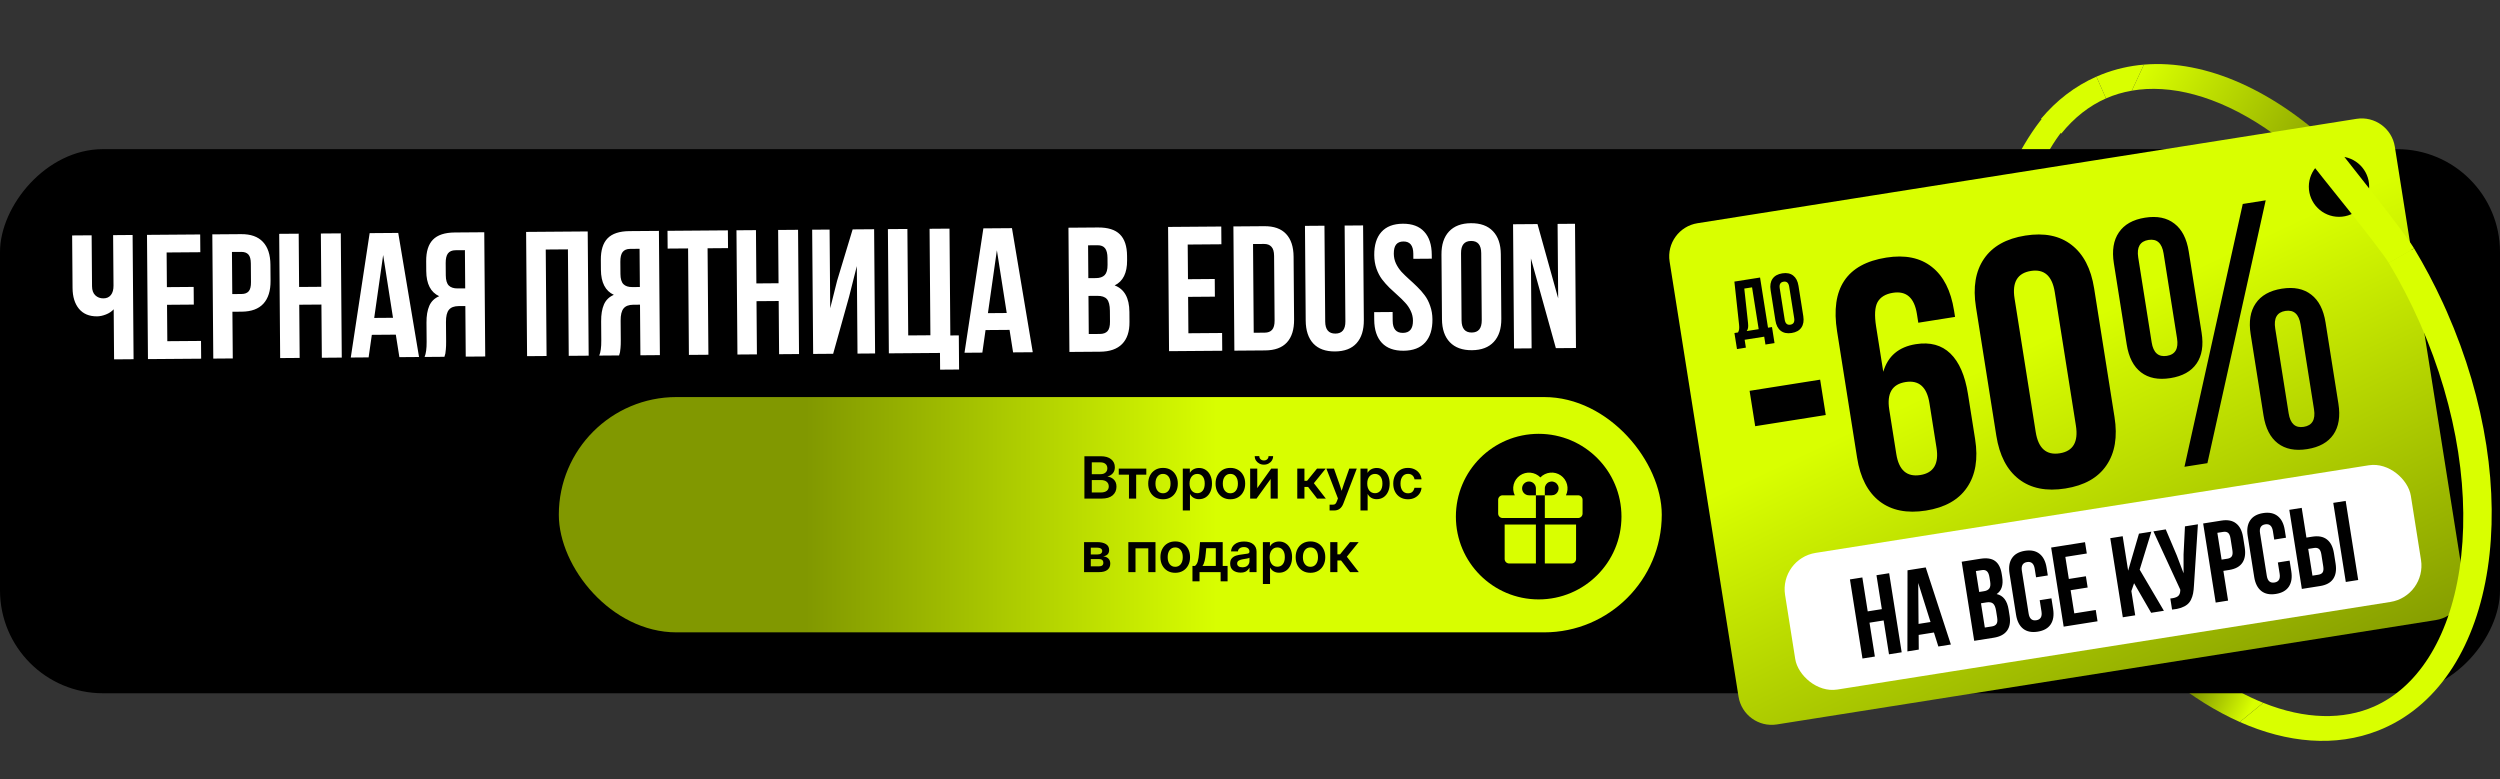 <?xml version="1.0" encoding="UTF-8"?> <svg xmlns="http://www.w3.org/2000/svg" width="340" height="106" viewBox="0 0 340 106" fill="none"><rect x="0" y="0" width="340" height="106" fill="#333333" stroke="none"/><path fill-rule="evenodd" clip-rule="evenodd" d="M301.277 92.095C303.5 93.578 305.683 94.735 307.798 95.583L304.612 98.189C301.375 96.753 298.153 94.743 295.051 92.226L301.277 92.095Z" fill="url(#paint0_linear_1856_407)"></path><path d="M280.5 17.781C280.232 17.376 279.571 16.404 278 15.781C275.037 19.33 272.108 25.155 270.98 30.481L274.887 30.1C275.923 25.485 278.259 20.566 280.5 17.781Z" fill="#D9FF00"></path><rect width="340" height="74" rx="14" transform="matrix(-1 0 0 1 340 20.283)" fill="black"></rect><rect x="76" y="54" width="150" height="32" rx="16" fill="url(#paint1_linear_1856_407)"></rect><circle cx="209.26" cy="70.26" r="11.26" fill="black"></circle><path d="M208.882 67.361H210.096V70.451H214.621C214.782 70.451 214.936 70.387 215.05 70.273C215.164 70.159 215.228 70.005 215.228 69.844V67.968C215.228 67.807 215.164 67.652 215.05 67.538C214.936 67.425 214.782 67.361 214.621 67.361H212.97C213.194 66.9 213.246 66.376 213.117 65.88C212.988 65.385 212.687 64.952 212.268 64.659C211.848 64.365 211.338 64.231 210.829 64.281C210.319 64.33 209.844 64.559 209.489 64.927C209.132 64.561 208.658 64.334 208.149 64.285C207.641 64.237 207.132 64.371 206.713 64.664C206.295 64.957 205.994 65.388 205.864 65.882C205.735 66.376 205.786 66.9 206.007 67.361H204.357C204.196 67.361 204.041 67.425 203.927 67.538C203.814 67.652 203.75 67.807 203.75 67.968V69.844C203.75 70.005 203.814 70.159 203.927 70.273C203.984 70.33 204.051 70.374 204.124 70.405C204.198 70.435 204.277 70.451 204.357 70.451H208.882V67.361ZM210.096 66.423C210.096 66.237 210.151 66.056 210.254 65.901C210.357 65.747 210.503 65.627 210.675 65.556C210.846 65.485 211.035 65.466 211.217 65.502C211.399 65.539 211.566 65.628 211.697 65.759C211.828 65.891 211.918 66.058 211.954 66.24C211.99 66.422 211.971 66.61 211.9 66.782C211.829 66.953 211.709 67.1 211.555 67.203C211.401 67.306 211.219 67.361 211.034 67.361H210.096V66.423ZM207.005 66.423C207.005 66.174 207.104 65.935 207.28 65.759C207.456 65.583 207.695 65.484 207.944 65.484C208.192 65.484 208.431 65.583 208.607 65.759C208.783 65.935 208.882 66.174 208.882 66.423V67.361H207.944C207.695 67.361 207.456 67.262 207.28 67.086C207.104 66.91 207.005 66.671 207.005 66.423ZM210.096 76.632H213.738C213.899 76.632 214.053 76.567 214.167 76.454C214.281 76.34 214.345 76.186 214.345 76.025V71.334H210.096V76.632ZM204.633 76.025C204.633 76.186 204.697 76.34 204.81 76.454C204.924 76.567 205.079 76.632 205.24 76.632H208.882V71.334H204.633V76.025Z" fill="#D9FF00"></path><path d="M147.479 67.808V62.049H149.706C150.314 62.049 150.784 62.185 151.116 62.459C151.451 62.732 151.619 63.094 151.619 63.545C151.619 63.877 151.529 64.149 151.348 64.36C151.17 64.572 150.927 64.72 150.618 64.805V64.812C150.96 64.854 151.249 64.992 151.484 65.226C151.721 65.458 151.839 65.779 151.839 66.189C151.839 66.673 151.666 67.065 151.321 67.364C150.978 67.66 150.473 67.808 149.806 67.808H147.479ZM148.484 66.977H149.698C150.046 66.977 150.315 66.906 150.506 66.764C150.696 66.623 150.792 66.419 150.792 66.154C150.792 65.886 150.698 65.674 150.51 65.52C150.324 65.365 150.061 65.288 149.721 65.288H148.484V66.977ZM148.484 64.488H149.659C149.953 64.488 150.182 64.416 150.347 64.271C150.515 64.124 150.598 63.929 150.598 63.684C150.598 63.437 150.515 63.241 150.347 63.096C150.182 62.952 149.953 62.88 149.659 62.88H148.484V64.488ZM153.54 67.808V64.554H152.152V63.726H155.898V64.554H154.518V67.808H153.54ZM158.17 67.901C157.768 67.901 157.417 67.812 157.115 67.634C156.814 67.454 156.578 67.204 156.408 66.884C156.24 66.565 156.156 66.194 156.156 65.771C156.156 65.349 156.24 64.977 156.408 64.658C156.578 64.336 156.814 64.085 157.115 63.904C157.417 63.724 157.768 63.634 158.17 63.634C158.57 63.634 158.92 63.724 159.222 63.904C159.526 64.085 159.761 64.336 159.929 64.658C160.099 64.977 160.184 65.349 160.184 65.771C160.184 66.194 160.099 66.565 159.929 66.884C159.761 67.204 159.526 67.454 159.222 67.634C158.92 67.812 158.57 67.901 158.17 67.901ZM158.17 67.085C158.482 67.085 158.731 66.968 158.916 66.734C159.102 66.499 159.194 66.178 159.194 65.771C159.194 65.364 159.102 65.042 158.916 64.805C158.731 64.568 158.482 64.449 158.17 64.449C157.856 64.449 157.606 64.568 157.42 64.805C157.235 65.039 157.142 65.361 157.142 65.771C157.142 66.178 157.235 66.499 157.42 66.734C157.606 66.968 157.856 67.085 158.17 67.085ZM160.86 69.424V63.726H161.819V64.295H161.83C161.959 64.078 162.132 63.916 162.348 63.808C162.565 63.699 162.804 63.645 163.067 63.645C163.418 63.645 163.724 63.735 163.987 63.916C164.253 64.094 164.459 64.342 164.606 64.662C164.755 64.979 164.83 65.346 164.83 65.763C164.83 66.189 164.756 66.561 164.609 66.88C164.465 67.197 164.26 67.445 163.995 67.623C163.73 67.8 163.419 67.889 163.063 67.889C162.795 67.889 162.557 67.831 162.348 67.715C162.142 67.599 161.975 67.425 161.846 67.193H161.834V69.424H160.86ZM162.835 67.074C163.137 67.074 163.38 66.962 163.566 66.737C163.751 66.511 163.844 66.186 163.844 65.763C163.844 65.343 163.751 65.02 163.566 64.793C163.38 64.566 163.137 64.453 162.835 64.453C162.516 64.453 162.259 64.573 162.066 64.812C161.876 65.05 161.78 65.367 161.78 65.763C161.78 66.16 161.876 66.478 162.066 66.718C162.259 66.955 162.516 67.074 162.835 67.074ZM167.331 67.901C166.929 67.901 166.577 67.812 166.275 67.634C165.974 67.454 165.738 67.204 165.568 66.884C165.401 66.565 165.317 66.194 165.317 65.771C165.317 65.349 165.401 64.977 165.568 64.658C165.738 64.336 165.974 64.085 166.275 63.904C166.577 63.724 166.929 63.634 167.331 63.634C167.73 63.634 168.08 63.724 168.382 63.904C168.686 64.085 168.922 64.336 169.089 64.658C169.259 64.977 169.344 65.349 169.344 65.771C169.344 66.194 169.259 66.565 169.089 66.884C168.922 67.204 168.686 67.454 168.382 67.634C168.08 67.812 167.73 67.901 167.331 67.901ZM167.331 67.085C167.642 67.085 167.891 66.968 168.077 66.734C168.262 66.499 168.355 66.178 168.355 65.771C168.355 65.364 168.262 65.042 168.077 64.805C167.891 64.568 167.642 64.449 167.331 64.449C167.016 64.449 166.766 64.568 166.581 64.805C166.395 65.039 166.302 65.361 166.302 65.771C166.302 66.178 166.395 66.499 166.581 66.734C166.766 66.968 167.016 67.085 167.331 67.085ZM173.774 67.808H172.807V65.153H172.8L170.89 67.808H170.021V63.726H170.987V66.374H170.995L172.889 63.726H173.774V67.808ZM171.895 63.193C171.658 63.193 171.446 63.142 171.258 63.038C171.069 62.935 170.92 62.797 170.809 62.625C170.698 62.45 170.643 62.254 170.643 62.037H171.265C171.265 62.21 171.323 62.35 171.439 62.459C171.558 62.567 171.71 62.621 171.895 62.621C172.078 62.621 172.228 62.567 172.344 62.459C172.46 62.35 172.518 62.21 172.518 62.037H173.144C173.144 62.254 173.088 62.45 172.977 62.625C172.869 62.797 172.72 62.935 172.529 63.038C172.341 63.142 172.13 63.193 171.895 63.193ZM176.429 67.808V63.726H177.403V65.385H177.766L179.119 63.726H180.298L178.686 65.713L180.313 67.808H179.131L177.902 66.223H177.403V67.808H176.429ZM180.824 69.424V68.631H181.307C181.438 68.631 181.54 68.595 181.612 68.523C181.687 68.454 181.753 68.339 181.809 68.179L181.96 67.785L180.387 63.726H181.419L182.169 65.852C182.22 66.004 182.271 66.156 182.319 66.308C182.368 66.458 182.416 66.607 182.462 66.757C182.555 66.458 182.653 66.156 182.756 65.852L183.502 63.726H184.523L182.698 68.481C182.456 69.109 182.044 69.424 181.461 69.424H180.824ZM185.025 69.424V63.726H185.984V64.295H185.995C186.124 64.078 186.297 63.916 186.513 63.808C186.73 63.699 186.969 63.645 187.232 63.645C187.582 63.645 187.889 63.735 188.152 63.916C188.417 64.094 188.623 64.342 188.77 64.662C188.92 64.979 188.995 65.346 188.995 65.763C188.995 66.189 188.921 66.561 188.774 66.88C188.63 67.197 188.425 67.445 188.16 67.623C187.894 67.8 187.584 67.889 187.228 67.889C186.96 67.889 186.722 67.831 186.513 67.715C186.307 67.599 186.14 67.425 186.011 67.193H185.999V69.424H185.025ZM187 67.074C187.302 67.074 187.545 66.962 187.731 66.737C187.916 66.511 188.009 66.186 188.009 65.763C188.009 65.343 187.916 65.02 187.731 64.793C187.545 64.566 187.302 64.453 187 64.453C186.681 64.453 186.424 64.573 186.231 64.812C186.04 65.05 185.945 65.367 185.945 65.763C185.945 66.16 186.04 66.478 186.231 66.718C186.424 66.955 186.681 67.074 187 67.074ZM191.476 67.901C191.079 67.901 190.73 67.811 190.429 67.63C190.13 67.45 189.896 67.2 189.729 66.88C189.564 66.561 189.482 66.191 189.482 65.771C189.482 65.351 189.564 64.981 189.729 64.662C189.896 64.34 190.13 64.088 190.429 63.908C190.73 63.725 191.079 63.634 191.476 63.634C191.819 63.634 192.124 63.701 192.392 63.835C192.66 63.966 192.875 64.149 193.037 64.383C193.202 64.615 193.299 64.883 193.327 65.187H192.373C192.337 64.968 192.243 64.791 192.091 64.654C191.941 64.515 191.74 64.445 191.488 64.445C191.168 64.445 190.918 64.565 190.738 64.805C190.557 65.044 190.467 65.367 190.467 65.771C190.467 66.173 190.557 66.494 190.738 66.734C190.918 66.971 191.168 67.089 191.488 67.089C191.743 67.089 191.941 67.022 192.083 66.888C192.224 66.751 192.319 66.57 192.365 66.343H193.327C193.304 66.642 193.21 66.909 193.045 67.143C192.883 67.378 192.666 67.563 192.396 67.7C192.128 67.834 191.821 67.901 191.476 67.901ZM147.433 77.808V73.726H149.199C149.704 73.726 150.104 73.815 150.397 73.993C150.694 74.171 150.842 74.442 150.842 74.805C150.842 75.294 150.573 75.58 150.034 75.663C150.338 75.694 150.574 75.796 150.741 75.968C150.912 76.138 150.997 76.366 150.997 76.652C150.997 77.008 150.868 77.29 150.61 77.499C150.355 77.705 149.977 77.808 149.478 77.808H147.433ZM148.349 77.023H149.443C149.85 77.023 150.053 76.865 150.053 76.548C150.053 76.203 149.85 76.03 149.443 76.03H148.349V77.023ZM148.349 75.408H149.234C149.445 75.408 149.609 75.367 149.725 75.284C149.841 75.199 149.899 75.081 149.899 74.928C149.899 74.787 149.837 74.677 149.713 74.6C149.592 74.52 149.421 74.48 149.199 74.48H148.349V75.408ZM157.146 73.726V77.808H156.168V74.569H154.429V77.808H153.455V73.726H157.146ZM159.832 77.901C159.43 77.901 159.079 77.812 158.777 77.634C158.476 77.454 158.24 77.204 158.07 76.884C157.902 76.565 157.818 76.194 157.818 75.771C157.818 75.349 157.902 74.977 158.07 74.658C158.24 74.336 158.476 74.085 158.777 73.904C159.079 73.724 159.43 73.634 159.832 73.634C160.232 73.634 160.582 73.724 160.884 73.904C161.188 74.085 161.423 74.336 161.591 74.658C161.761 74.977 161.846 75.349 161.846 75.771C161.846 76.194 161.761 76.565 161.591 76.884C161.423 77.204 161.188 77.454 160.884 77.634C160.582 77.812 160.232 77.901 159.832 77.901ZM159.832 77.085C160.144 77.085 160.393 76.968 160.578 76.734C160.764 76.499 160.856 76.178 160.856 75.771C160.856 75.364 160.764 75.042 160.578 74.805C160.393 74.568 160.144 74.449 159.832 74.449C159.518 74.449 159.268 74.568 159.082 74.805C158.897 75.039 158.804 75.361 158.804 75.771C158.804 76.178 158.897 76.499 159.082 76.734C159.268 76.968 159.518 77.085 159.832 77.085ZM162.174 79.06V76.965H162.515C162.695 76.821 162.824 76.611 162.901 76.335C162.978 76.06 163.036 75.687 163.075 75.218L163.203 73.726H166.287V76.965H166.952V79.06H166.005V77.808H163.137V79.06H162.174ZM163.535 76.965H165.348V74.554H164.049L163.987 75.218C163.954 75.62 163.903 75.967 163.836 76.258C163.772 76.547 163.672 76.782 163.535 76.965ZM168.714 77.874C168.307 77.874 167.97 77.772 167.702 77.568C167.436 77.362 167.303 77.056 167.303 76.648C167.303 76.339 167.378 76.101 167.528 75.933C167.68 75.763 167.877 75.64 168.119 75.562C168.364 75.485 168.627 75.432 168.908 75.404C169.286 75.36 169.55 75.321 169.7 75.288C169.849 75.254 169.924 75.168 169.924 75.029V74.998C169.924 74.823 169.857 74.68 169.723 74.569C169.592 74.458 169.41 74.403 169.178 74.403C168.941 74.403 168.748 74.458 168.598 74.569C168.451 74.68 168.372 74.822 168.359 74.994H167.419C167.443 74.59 167.611 74.264 167.926 74.016C168.24 73.769 168.664 73.645 169.197 73.645C169.728 73.645 170.143 73.769 170.442 74.016C170.741 74.264 170.89 74.6 170.89 75.025V77.808H169.932V77.232H169.916C169.818 77.412 169.677 77.564 169.491 77.688C169.306 77.812 169.047 77.874 168.714 77.874ZM168.954 77.151C169.273 77.151 169.516 77.069 169.681 76.903C169.845 76.736 169.928 76.534 169.928 76.297V75.856C169.869 75.895 169.754 75.931 169.584 75.964C169.414 75.995 169.228 76.026 169.027 76.057C168.819 76.088 168.637 76.147 168.482 76.235C168.33 76.32 168.254 76.455 168.254 76.641C168.254 76.8 168.317 76.925 168.444 77.016C168.57 77.106 168.74 77.151 168.954 77.151ZM171.752 79.424V73.726H172.711V74.295H172.722C172.851 74.078 173.024 73.916 173.24 73.808C173.457 73.699 173.696 73.645 173.959 73.645C174.31 73.645 174.616 73.735 174.879 73.916C175.145 74.094 175.351 74.342 175.498 74.662C175.647 74.979 175.722 75.346 175.722 75.763C175.722 76.189 175.648 76.561 175.501 76.88C175.357 77.197 175.152 77.445 174.887 77.623C174.621 77.8 174.311 77.889 173.955 77.889C173.687 77.889 173.449 77.831 173.24 77.715C173.034 77.599 172.867 77.425 172.738 77.193H172.726V79.424H171.752ZM173.727 77.074C174.029 77.074 174.272 76.962 174.458 76.737C174.643 76.511 174.736 76.186 174.736 75.763C174.736 75.343 174.643 75.02 174.458 74.793C174.272 74.566 174.029 74.453 173.727 74.453C173.408 74.453 173.151 74.573 172.958 74.812C172.767 75.05 172.672 75.367 172.672 75.763C172.672 76.16 172.767 76.478 172.958 76.718C173.151 76.955 173.408 77.074 173.727 77.074ZM178.222 77.901C177.82 77.901 177.469 77.812 177.167 77.634C176.866 77.454 176.63 77.204 176.46 76.884C176.292 76.565 176.209 76.194 176.209 75.771C176.209 75.349 176.292 74.977 176.46 74.658C176.63 74.336 176.866 74.085 177.167 73.904C177.469 73.724 177.82 73.634 178.222 73.634C178.622 73.634 178.972 73.724 179.274 73.904C179.578 74.085 179.814 74.336 179.981 74.658C180.151 74.977 180.236 75.349 180.236 75.771C180.236 76.194 180.151 76.565 179.981 76.884C179.814 77.204 179.578 77.454 179.274 77.634C178.972 77.812 178.622 77.901 178.222 77.901ZM178.222 77.085C178.534 77.085 178.783 76.968 178.968 76.734C179.154 76.499 179.247 76.178 179.247 75.771C179.247 75.364 179.154 75.042 178.968 74.805C178.783 74.568 178.534 74.449 178.222 74.449C177.908 74.449 177.658 74.568 177.473 74.805C177.287 75.039 177.194 75.361 177.194 75.771C177.194 76.178 177.287 76.499 177.473 76.734C177.658 76.968 177.908 77.085 178.222 77.085ZM180.913 77.808V73.726H181.887V75.385H182.25L183.603 73.726H184.782L183.17 75.713L184.797 77.808H183.614L182.385 76.223H181.887V77.808H180.913Z" fill="black"></path><path d="M9.867 39.173L9.811 32.021L12.462 32.001L12.516 38.929C12.52 39.471 12.669 39.882 12.961 40.163C13.254 40.443 13.624 40.581 14.072 40.578C14.504 40.575 14.841 40.423 15.082 40.122C15.323 39.822 15.442 39.393 15.437 38.835L15.384 31.978L18.035 31.957L18.166 48.853L15.515 48.874L15.462 42.064C15.19 42.364 14.838 42.599 14.407 42.767C13.985 42.935 13.581 43.021 13.196 43.024C12.135 43.032 11.316 42.689 10.737 41.994C10.166 41.3 9.876 40.359 9.867 39.173ZM20.122 48.838L19.991 31.942L27.225 31.886L27.244 34.301L22.661 34.337L22.697 39.05L26.338 39.022L26.357 41.425L22.716 41.453L22.755 46.402L27.338 46.367L27.357 48.782L20.122 48.838ZM29.006 48.769L28.875 31.873L32.787 31.843C34.098 31.832 35.087 32.182 35.752 32.892C36.426 33.602 36.767 34.636 36.778 35.995L36.795 38.186C36.806 39.545 36.48 40.585 35.818 41.305C35.163 42.017 34.18 42.378 32.869 42.388L31.608 42.398L31.657 48.748L29.006 48.769ZM31.589 39.994L32.85 39.984C33.29 39.981 33.615 39.857 33.825 39.611C34.035 39.366 34.138 38.953 34.133 38.372L34.114 35.839C34.109 35.257 34 34.85 33.786 34.616C33.572 34.374 33.245 34.255 32.805 34.258L31.545 34.268L31.589 39.994ZM38.102 48.698L37.971 31.802L40.622 31.782L40.678 39.028L43.695 39.005L43.638 31.758L46.348 31.737L46.48 48.633L43.77 48.654L43.713 41.42L40.697 41.443L40.753 48.678L38.102 48.698ZM47.705 48.624L50.272 31.707L54.16 31.677L56.989 48.552L54.315 48.572L53.831 45.513L50.568 45.538L50.132 48.605L47.705 48.624ZM50.892 43.238L53.448 43.218L52.109 34.685L50.892 43.238ZM57.743 48.546C57.936 48.089 58.029 47.404 58.022 46.493L58.002 43.889C57.995 42.955 58.122 42.188 58.385 41.589C58.647 40.99 59.095 40.554 59.73 40.282C58.571 39.749 57.984 38.611 57.971 36.867L57.961 35.535C57.95 34.216 58.257 33.236 58.88 32.594C59.504 31.953 60.495 31.627 61.854 31.617L65.86 31.586L65.991 48.482L63.34 48.502L63.287 41.621L62.368 41.629C61.763 41.633 61.324 41.802 61.052 42.134C60.779 42.466 60.646 43.02 60.652 43.798L60.673 46.449C60.676 46.881 60.663 47.239 60.634 47.522C60.613 47.797 60.591 47.986 60.568 48.088C60.545 48.182 60.503 48.328 60.442 48.525L57.743 48.546ZM60.627 37.447C60.632 38.099 60.769 38.562 61.038 38.834C61.307 39.099 61.705 39.23 62.231 39.226L63.268 39.218L63.228 34.022L61.955 34.032C61.484 34.035 61.139 34.179 60.922 34.464C60.712 34.74 60.609 35.181 60.614 35.786L60.627 37.447ZM71.682 48.438L71.551 31.541L79.928 31.476L80.059 48.372L77.349 48.394L77.237 33.913L74.221 33.936L74.333 48.417L71.682 48.438ZM81.497 48.361C81.69 47.904 81.783 47.22 81.775 46.309L81.755 43.705C81.748 42.77 81.876 42.003 82.138 41.404C82.4 40.805 82.849 40.37 83.483 40.098C82.324 39.565 81.738 38.426 81.724 36.682L81.714 35.351C81.704 34.031 82.01 33.051 82.634 32.41C83.257 31.769 84.248 31.443 85.607 31.432L89.613 31.401L89.745 48.297L87.094 48.318L87.04 41.437L86.121 41.444C85.516 41.449 85.078 41.617 84.805 41.949C84.533 42.281 84.4 42.836 84.406 43.614L84.426 46.265C84.43 46.697 84.417 47.054 84.388 47.337C84.366 47.612 84.344 47.801 84.321 47.903C84.298 47.998 84.256 48.143 84.195 48.34L81.497 48.361ZM84.38 37.263C84.385 37.915 84.522 38.377 84.791 38.65C85.061 38.915 85.458 39.045 85.984 39.041L87.021 39.033L86.981 33.837L85.709 33.847C85.237 33.851 84.893 33.995 84.675 34.279C84.465 34.556 84.362 34.996 84.367 35.601L84.38 37.263ZM90.799 33.807L90.78 31.392L98.992 31.328L99.011 33.744L96.23 33.765L96.343 48.246L93.692 48.267L93.579 33.786L90.799 33.807ZM100.29 48.215L100.159 31.319L102.81 31.299L102.866 38.545L105.882 38.521L105.826 31.275L108.536 31.254L108.667 48.15L105.957 48.171L105.901 40.937L102.885 40.96L102.941 48.195L100.29 48.215ZM110.588 48.135L110.456 31.239L112.825 31.221L112.908 41.919L113.845 38.188L115.959 31.197L118.881 31.174L119.012 48.07L116.62 48.088L116.528 36.188L115.476 40.356L113.309 48.114L110.588 48.135ZM120.885 48.055L120.754 31.159L123.405 31.139L123.518 45.619L126.534 45.596L126.422 31.115L129.132 31.094L129.244 45.622L130.399 45.613L130.435 50.255L127.855 50.275L127.837 48.001L120.885 48.055ZM131.172 47.975L133.738 31.058L137.627 31.028L140.456 47.903L137.781 47.924L137.298 44.864L134.034 44.889L133.599 47.956L131.172 47.975ZM134.358 42.589L136.915 42.569L135.576 34.037L134.358 42.589ZM145.44 47.864L145.309 30.968L149.315 30.937C150.674 30.927 151.67 31.237 152.303 31.869C152.944 32.5 153.27 33.475 153.28 34.795L153.285 35.396C153.298 37.124 152.734 38.263 151.591 38.814C152.915 39.315 153.584 40.515 153.599 42.416L153.609 43.795C153.62 45.099 153.286 46.095 152.608 46.784C151.93 47.472 150.931 47.822 149.611 47.832L145.44 47.864ZM148.072 45.428L149.592 45.417C150.056 45.413 150.4 45.285 150.626 45.032C150.852 44.778 150.963 44.349 150.958 43.745L150.946 42.272C150.94 41.502 150.803 40.969 150.533 40.672C150.272 40.376 149.835 40.23 149.222 40.235L148.032 40.244L148.072 45.428ZM148.013 37.829L149.05 37.821C149.576 37.817 149.972 37.68 150.237 37.411C150.502 37.134 150.632 36.673 150.627 36.029L150.62 35.087C150.615 34.482 150.505 34.043 150.291 33.769C150.077 33.488 149.734 33.35 149.263 33.353L147.979 33.363L148.013 37.829ZM158.99 47.759L158.859 30.863L166.093 30.807L166.112 33.222L161.528 33.258L161.565 37.971L165.206 37.943L165.224 40.346L161.584 40.374L161.622 45.323L166.205 45.288L166.224 47.703L158.99 47.759ZM167.874 47.69L167.742 30.794L171.937 30.762C173.249 30.751 174.237 31.101 174.903 31.811C175.576 32.52 175.918 33.555 175.928 34.913L175.995 43.456C176.005 44.815 175.68 45.854 175.017 46.574C174.363 47.286 173.38 47.647 172.068 47.657L167.874 47.69ZM170.506 45.254L172.002 45.242C172.442 45.239 172.775 45.111 173.001 44.858C173.235 44.597 173.349 44.175 173.345 43.594L173.276 34.804C173.272 34.223 173.151 33.808 172.913 33.558C172.683 33.301 172.349 33.174 171.909 33.177L170.412 33.189L170.506 45.254ZM177.575 43.585L177.475 30.718L180.126 30.698L180.227 43.729C180.236 44.829 180.699 45.375 181.618 45.368C182.53 45.361 182.981 44.808 182.972 43.708L182.871 30.677L185.381 30.657L185.481 43.523C185.491 44.882 185.162 45.934 184.492 46.677C183.83 47.413 182.855 47.786 181.567 47.796C180.278 47.806 179.294 47.448 178.612 46.723C177.931 45.99 177.585 44.944 177.575 43.585ZM186.894 43.489L186.886 42.452L189.396 42.433L189.405 43.634C189.414 44.734 189.878 45.28 190.797 45.273C191.716 45.266 192.171 44.713 192.162 43.613C192.159 43.142 192.057 42.699 191.858 42.284C191.666 41.869 191.415 41.498 191.107 41.17C190.805 40.835 190.469 40.504 190.097 40.176C189.725 39.842 189.35 39.495 188.97 39.137C188.598 38.77 188.257 38.384 187.947 37.978C187.646 37.572 187.395 37.087 187.194 36.523C187.001 35.959 186.902 35.351 186.897 34.699C186.886 33.34 187.208 32.292 187.862 31.557C188.524 30.813 189.495 30.437 190.776 30.427C192.056 30.417 193.029 30.778 193.695 31.512C194.368 32.237 194.71 33.279 194.72 34.638L194.725 35.18L192.215 35.199L192.209 34.492C192.201 33.385 191.753 32.835 190.865 32.842C190.425 32.845 190.096 32.981 189.878 33.25C189.661 33.511 189.554 33.932 189.558 34.513C189.562 34.984 189.66 35.427 189.852 35.842C190.051 36.257 190.301 36.632 190.603 36.968C190.911 37.295 191.252 37.626 191.624 37.961C191.995 38.288 192.367 38.635 192.739 39.001C193.111 39.36 193.448 39.742 193.75 40.148C194.059 40.554 194.311 41.039 194.503 41.603C194.704 42.167 194.807 42.775 194.812 43.427C194.823 44.786 194.493 45.838 193.823 46.581C193.154 47.317 192.174 47.69 190.886 47.7C189.598 47.71 188.613 47.352 187.932 46.627C187.251 45.894 186.905 44.848 186.894 43.489ZM196.108 43.417L196.04 34.628C196.029 33.277 196.371 32.229 197.064 31.485C197.758 30.742 198.752 30.365 200.048 30.355C201.344 30.345 202.341 30.706 203.038 31.439C203.743 32.172 204.1 33.214 204.111 34.565L204.179 43.355C204.19 44.706 203.848 45.753 203.155 46.497C202.469 47.241 201.479 47.617 200.183 47.628C198.887 47.638 197.886 47.276 197.181 46.543C196.476 45.81 196.119 44.768 196.108 43.417ZM198.772 43.562C198.781 44.677 199.245 45.231 200.164 45.224C201.075 45.217 201.526 44.656 201.518 43.54L201.447 34.421C201.438 33.313 200.978 32.763 200.067 32.77C199.148 32.777 198.693 33.334 198.702 34.442L198.772 43.562ZM205.907 47.395L205.776 30.499L209.099 30.473L211.911 40.573L211.832 30.451L214.201 30.433L214.332 47.329L211.598 47.35L208.204 35.146L208.299 47.376L205.907 47.395Z" fill="white"></path><path fill-rule="evenodd" clip-rule="evenodd" d="M308.075 17.425C301.419 12.965 295.113 11.434 289.93 12.33L291.572 8.788C300.067 8.071 309.493 12.398 317.728 20.347L313.892 22.052C311.995 20.294 310.045 18.746 308.075 17.425Z" fill="url(#paint2_linear_1856_407)"></path><path d="M277.568 16.173C279.14 16.795 280.068 17.762 280.336 18.167C282.094 15.983 284.156 14.379 286.416 13.383L285.112 10.422C282.172 11.718 279.651 13.679 277.568 16.173Z" fill="url(#paint3_linear_1856_407)"></path><path d="M285.112 10.422L286.416 13.383C287.516 12.898 288.691 12.545 289.93 12.33L291.572 8.788C289.604 8.955 287.686 9.391 285.845 10.117L285.112 10.422Z" fill="url(#paint4_linear_1856_407)"></path><path d="M320.479 16.163C322.968 15.769 325.304 17.467 325.698 19.955L335.067 79.109C335.462 81.597 333.764 83.934 331.276 84.329L241.657 98.523C239.168 98.917 236.832 97.219 236.438 94.73L227.068 35.576C226.675 33.088 228.372 30.751 230.86 30.357L320.479 16.163ZM318.103 21.281C315.837 21.281 314 23.119 314 25.385C314 27.651 315.837 29.489 318.103 29.489C320.369 29.489 322.207 27.651 322.207 25.385C322.207 23.119 320.37 21.281 318.103 21.281Z" fill="url(#paint5_linear_1856_407)"></path><path d="M238.706 57.963L237.944 53.153L247.54 51.633L248.302 56.443L238.706 57.963ZM252.567 62.262L249.843 45.063C248.919 39.229 251.147 35.886 256.528 35.033C259.093 34.627 261.165 35.053 262.743 36.31C264.319 37.551 265.321 39.525 265.749 42.231L265.887 43.099L260.889 43.891L260.7 42.694C260.35 40.489 259.261 39.531 257.431 39.821C256.43 39.98 255.735 40.402 255.347 41.089C254.974 41.773 254.909 42.882 255.152 44.415L256.125 50.562C256.749 48.427 258.227 47.175 260.557 46.806C262.497 46.499 264.063 46.924 265.257 48.082C266.45 49.24 267.245 51.07 267.642 53.573L268.615 59.72C269.042 62.41 268.675 64.601 267.516 66.292C266.372 67.98 264.51 69.029 261.929 69.437C259.348 69.846 257.245 69.426 255.62 68.176C254.011 66.923 252.993 64.952 252.567 62.262ZM257.898 61.754C258.245 63.944 259.333 64.894 261.163 64.604C262.978 64.317 263.712 63.078 263.365 60.888L262.406 54.835C262.057 52.629 260.975 51.67 259.16 51.958C257.33 52.247 256.59 53.495 256.939 55.701L257.898 61.754ZM271.501 59.263L268.729 41.76C268.303 39.069 268.67 36.878 269.829 35.188C270.988 33.497 272.858 32.447 275.439 32.038C278.02 31.629 280.115 32.051 281.724 33.303C283.349 34.553 284.375 36.523 284.801 39.214L287.573 56.717C288 59.408 287.633 61.598 286.474 63.289C285.33 64.977 283.468 66.026 280.887 66.435C278.306 66.844 276.203 66.423 274.578 65.173C272.953 63.923 271.927 61.953 271.501 59.263ZM276.856 58.751C277.208 60.972 278.299 61.938 280.129 61.648C281.943 61.361 282.675 60.107 282.323 57.886L279.447 39.725C279.097 37.52 278.015 36.561 276.201 36.848C274.371 37.138 273.63 38.386 273.98 40.591L276.856 58.751ZM289.235 46.858L287.484 35.806C287.209 34.07 287.437 32.671 288.167 31.61C288.894 30.532 290.079 29.864 291.721 29.604C293.363 29.343 294.697 29.613 295.722 30.413C296.744 31.197 297.392 32.458 297.667 34.194L299.418 45.245C299.693 46.981 299.465 48.38 298.735 49.441C298.006 50.503 296.82 51.164 295.177 51.424C293.535 51.684 292.202 51.422 291.18 50.638C290.158 49.854 289.51 48.594 289.235 46.858ZM292.627 46.561C292.85 47.968 293.54 48.581 294.698 48.397C295.84 48.217 296.299 47.422 296.076 46.014L294.248 34.471C294.025 33.063 293.342 32.45 292.2 32.63C291.043 32.814 290.576 33.609 290.799 35.017L292.627 46.561ZM297.087 63.484L305.015 27.739L308.135 27.244L300.208 62.99L297.087 63.484ZM307.841 56.514L306.09 45.463C305.815 43.726 306.043 42.327 306.772 41.266C307.5 40.189 308.685 39.52 310.327 39.26C311.969 39 313.303 39.269 314.327 40.069C315.35 40.853 315.998 42.114 316.273 43.85L318.023 54.901C318.298 56.637 318.071 58.036 317.341 59.098C316.611 60.159 315.425 60.82 313.783 61.08C312.141 61.34 310.808 61.078 309.786 60.294C308.764 59.51 308.116 58.25 307.841 56.514ZM311.256 56.213C311.479 57.621 312.162 58.234 313.304 58.053C314.461 57.87 314.928 57.075 314.705 55.667L312.881 44.147C312.655 42.723 311.964 42.103 310.806 42.286C309.665 42.467 309.206 43.269 309.432 44.693L311.256 56.213Z" fill="black"></path><path d="M236.229 47.47L235.883 45.29L236.37 45.213C236.453 45.067 236.504 44.913 236.524 44.752C236.543 44.586 236.539 44.38 236.512 44.135L235.876 38.297L239.368 37.744L240.449 44.567L240.991 44.481L241.336 46.661L240.102 46.857L239.933 45.789L237.271 46.21L237.44 47.278L236.229 47.47ZM237.549 45.026L239.181 44.767L238.28 39.079L237.223 39.246L237.731 43.919C237.762 44.213 237.763 44.442 237.732 44.606C237.7 44.766 237.639 44.906 237.549 45.026ZM241.458 43.596L240.804 39.468C240.703 38.833 240.79 38.316 241.063 37.918C241.337 37.519 241.778 37.271 242.386 37.175C242.995 37.078 243.489 37.178 243.869 37.473C244.252 37.768 244.494 38.233 244.594 38.867L245.248 42.995C245.349 43.63 245.262 44.147 244.989 44.545C244.719 44.944 244.28 45.191 243.671 45.287C243.062 45.384 242.566 45.285 242.183 44.99C241.8 44.695 241.558 44.23 241.458 43.596ZM242.72 43.475C242.803 43.999 243.061 44.227 243.492 44.158C243.92 44.091 244.093 43.795 244.01 43.271L243.331 38.988C243.249 38.468 242.994 38.242 242.566 38.309C242.134 38.378 241.96 38.672 242.042 39.192L242.72 43.475Z" fill="black"></path><rect x="241.989" y="75.975" width="86.166" height="18.818" rx="5" transform="rotate(-9 241.989 75.975)" fill="white"></rect><path d="M253.295 89.558L251.591 78.801L253.279 78.534L254.009 83.147L255.93 82.843L255.199 78.23L256.924 77.957L258.628 88.713L256.903 88.987L256.173 84.381L254.253 84.685L254.982 89.291L253.295 89.558ZM259.408 88.59L259.422 77.561L261.898 77.169L265.319 87.654L263.616 87.923L263.015 86.019L260.937 86.349L260.953 88.345L259.408 88.59ZM260.923 84.851L262.551 84.594L260.879 79.283L260.923 84.851ZM268.492 87.151L266.789 76.394L269.339 75.99C270.204 75.853 270.869 75.956 271.333 76.297C271.802 76.638 272.103 77.229 272.236 78.069L272.297 78.452C272.471 79.552 272.221 80.332 271.545 80.793C272.437 80.985 272.978 81.686 273.17 82.896L273.309 83.774C273.441 84.604 273.323 85.271 272.957 85.775C272.591 86.279 271.988 86.597 271.148 86.731L268.492 87.151ZM269.936 85.346L270.904 85.193C271.199 85.146 271.407 85.031 271.526 84.848C271.646 84.665 271.675 84.381 271.614 83.996L271.466 83.058C271.388 82.568 271.249 82.242 271.049 82.079C270.854 81.915 270.561 81.864 270.171 81.925L269.414 82.046L269.936 85.346ZM269.17 80.508L269.83 80.403C270.165 80.35 270.404 80.225 270.547 80.028C270.69 79.826 270.728 79.52 270.664 79.11L270.568 78.51C270.507 78.125 270.396 77.856 270.233 77.702C270.069 77.543 269.838 77.488 269.538 77.535L268.72 77.665L269.17 80.508ZM274.182 83.605L273.296 78.009C273.159 77.144 273.268 76.445 273.625 75.911C273.98 75.373 274.568 75.039 275.388 74.909C276.209 74.779 276.871 74.915 277.375 75.317C277.879 75.714 278.2 76.345 278.337 77.21L278.503 78.261L276.905 78.514L276.722 77.359C276.611 76.653 276.265 76.347 275.685 76.439C275.099 76.531 274.863 76.93 274.974 77.635L275.894 83.441C276.005 84.141 276.353 84.445 276.938 84.353C277.518 84.261 277.753 83.865 277.642 83.165L277.398 81.627L278.996 81.374L279.223 82.806C279.36 83.672 279.251 84.373 278.895 84.911C278.539 85.445 277.95 85.776 277.13 85.906C276.31 86.036 275.648 85.902 275.144 85.505C274.64 85.103 274.319 84.47 274.182 83.605ZM280.659 85.224L278.956 74.467L283.561 73.738L283.805 75.276L280.887 75.738L281.362 78.738L283.68 78.371L283.922 79.901L281.604 80.269L282.103 83.419L285.021 82.957L285.265 84.495L280.659 85.224ZM288.701 83.95L286.997 73.194L288.685 72.926L289.427 77.615L290.898 72.576L292.585 72.308L290.997 77.474L294.289 83.065L292.556 83.34L290.235 79.317L289.866 80.383L290.388 83.683L288.701 83.95ZM292.863 72.265L294.543 71.998L296.04 75.529L296.965 77.966L296.965 75.398L297.154 71.585L298.916 71.306L298.379 79.611C298.359 80.034 298.319 80.4 298.26 80.706C298.2 81.008 298.105 81.295 297.973 81.567C297.841 81.834 297.666 82.054 297.447 82.227C297.229 82.4 296.949 82.547 296.61 82.667C296.274 82.782 295.871 82.861 295.402 82.904L295.163 81.397C295.628 81.354 295.968 81.254 296.184 81.097C296.4 80.939 296.511 80.671 296.518 80.29L296.517 80.19L292.863 72.265ZM301.333 81.95L299.629 71.193L302.119 70.799C302.955 70.666 303.618 70.794 304.11 71.183C304.607 71.571 304.925 72.197 305.062 73.062L305.283 74.457C305.42 75.323 305.312 76.016 304.959 76.539C304.61 77.055 304.018 77.38 303.183 77.512L302.38 77.639L303.02 81.682L301.333 81.95ZM302.138 76.109L302.94 75.982C303.22 75.938 303.416 75.827 303.526 75.651C303.637 75.474 303.663 75.201 303.604 74.831L303.349 73.218C303.29 72.848 303.181 72.599 303.022 72.47C302.863 72.337 302.643 72.292 302.363 72.336L301.56 72.463L302.138 76.109ZM306.572 78.475L305.686 72.879C305.549 72.014 305.659 71.314 306.015 70.781C306.371 70.243 306.959 69.909 307.779 69.779C308.599 69.649 309.261 69.785 309.766 70.187C310.27 70.584 310.59 71.215 310.727 72.08L310.893 73.13L309.296 73.384L309.113 72.228C309.001 71.523 308.655 71.217 308.075 71.308C307.49 71.401 307.253 71.8 307.365 72.505L308.284 78.311C308.395 79.011 308.743 79.315 309.328 79.222C309.908 79.13 310.143 78.734 310.032 78.034L309.789 76.497L311.386 76.243L311.613 77.676C311.75 78.541 311.641 79.243 311.285 79.781C310.929 80.314 310.341 80.646 309.521 80.776C308.7 80.906 308.039 80.772 307.535 80.375C307.03 79.973 306.709 79.34 306.572 78.475ZM313.05 80.094L311.346 69.337L313.034 69.07L313.674 73.113L314.477 72.986C315.312 72.854 315.976 72.982 316.468 73.37C316.964 73.753 317.281 74.377 317.418 75.242L317.64 76.645C317.777 77.51 317.669 78.204 317.316 78.726C316.967 79.243 316.375 79.567 315.54 79.7L313.05 80.094ZM314.494 78.289L315.297 78.162C315.577 78.117 315.772 78.01 315.883 77.838C315.994 77.662 316.02 77.388 315.961 77.018L315.706 75.406C315.647 75.035 315.539 74.786 315.38 74.658C315.22 74.524 315 74.479 314.72 74.524L313.918 74.651L314.494 78.289ZM319.028 79.147L317.324 68.39L319.012 68.123L320.716 78.88L319.028 79.147Z" fill="black"></path><path fill-rule="evenodd" clip-rule="evenodd" d="M307.798 95.583C313.505 97.872 318.716 97.918 322.866 96.09C328.568 93.577 333.01 87.193 334.496 77.378C335.952 67.757 334.343 55.815 329.114 43.951C327.838 41.055 326.413 38.316 324.87 35.75L328.314 33.782C329.728 36.128 331.044 38.608 332.24 41.208L332.753 42.348C343.538 66.821 339.696 92.208 324.17 99.05L323.439 99.355C317.645 101.637 311.096 101.065 304.612 98.189L307.798 95.583Z" fill="#D9FF00"></path><path fill-rule="evenodd" clip-rule="evenodd" d="M324.871 35.749C323.573 33.59 315.446 23.684 314 21.781L318 20.281C319.616 22.372 326.881 31.401 328.315 33.781L324.871 35.749Z" fill="#D9FF00"></path><defs><linearGradient id="paint0_linear_1856_407" x1="305.5" y1="97.5" x2="298.5" y2="94" gradientUnits="userSpaceOnUse"><stop stop-color="#D9FF00"></stop><stop offset="1" stop-color="#829900"></stop></linearGradient><linearGradient id="paint1_linear_1856_407" x1="109.621" y1="70" x2="165.483" y2="70" gradientUnits="userSpaceOnUse"><stop stop-color="#819800"></stop><stop offset="1" stop-color="#D8FE00"></stop></linearGradient><linearGradient id="paint2_linear_1856_407" x1="292.717" y1="7.071" x2="318" y2="23" gradientUnits="userSpaceOnUse"><stop stop-color="#D9FF00"></stop><stop offset="1" stop-color="#829900"></stop></linearGradient><linearGradient id="paint3_linear_1856_407" x1="292.717" y1="7.071" x2="318" y2="23" gradientUnits="userSpaceOnUse"><stop stop-color="#D9FF00"></stop><stop offset="1" stop-color="#829900"></stop></linearGradient><linearGradient id="paint4_linear_1856_407" x1="292.717" y1="7.071" x2="318" y2="23" gradientUnits="userSpaceOnUse"><stop stop-color="#D9FF00"></stop><stop offset="1" stop-color="#829900"></stop></linearGradient><linearGradient id="paint5_linear_1856_407" x1="310" y1="31" x2="336" y2="86" gradientUnits="userSpaceOnUse"><stop stop-color="#D9FF00"></stop><stop offset="1" stop-color="#829900"></stop></linearGradient></defs></svg> 